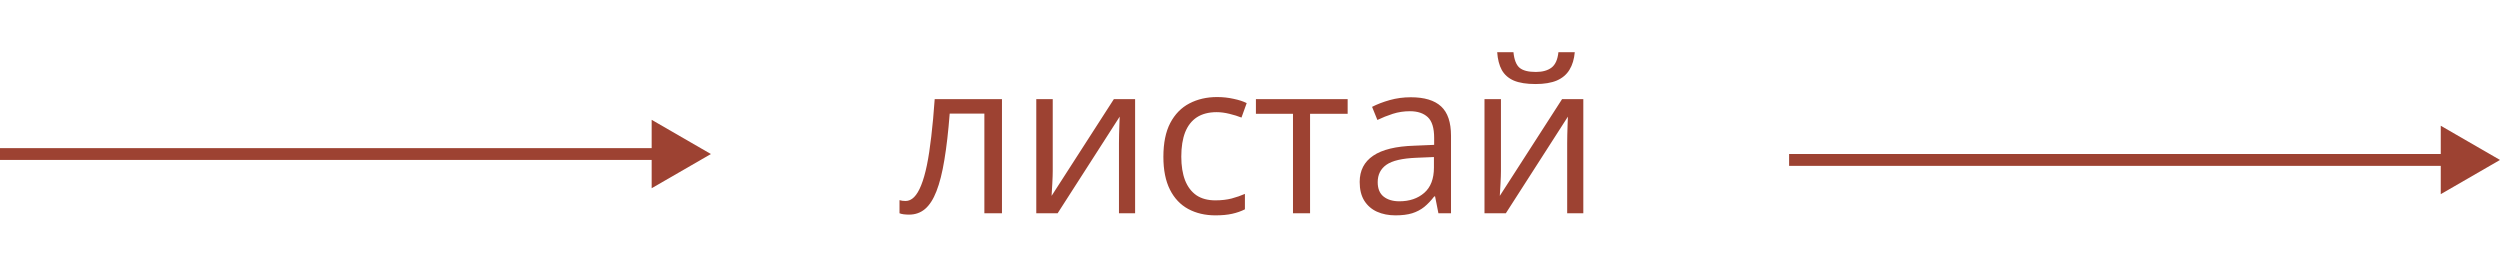 <?xml version="1.0" encoding="UTF-8"?> <svg xmlns="http://www.w3.org/2000/svg" width="211" height="23" viewBox="0 0 211 23" fill="none"><path d="M84.566 18H83.081V9.589H80.154C80.037 11.106 79.888 12.407 79.706 13.491C79.53 14.569 79.307 15.451 79.038 16.137C78.774 16.816 78.452 17.317 78.071 17.64C77.696 17.956 77.248 18.114 76.726 18.114C76.568 18.114 76.419 18.105 76.278 18.088C76.138 18.07 76.017 18.041 75.918 18V16.893C75.994 16.916 76.073 16.934 76.155 16.945C76.243 16.957 76.334 16.963 76.427 16.963C76.691 16.963 76.931 16.855 77.148 16.638C77.371 16.415 77.57 16.081 77.746 15.636C77.927 15.19 78.089 14.628 78.229 13.948C78.37 13.263 78.493 12.457 78.598 11.531C78.71 10.6 78.806 9.545 78.888 8.367H84.566V18ZM88.851 8.367V14.423C88.851 14.54 88.848 14.692 88.842 14.88C88.836 15.062 88.828 15.258 88.816 15.469C88.804 15.674 88.793 15.873 88.781 16.066C88.775 16.254 88.766 16.409 88.754 16.532L94.01 8.367H95.803V18H94.441V12.094C94.441 11.906 94.444 11.666 94.45 11.373C94.456 11.08 94.464 10.793 94.476 10.512C94.488 10.225 94.497 10.002 94.502 9.844L89.264 18H87.462V8.367H88.851ZM102.584 18.176C101.717 18.176 100.952 17.997 100.29 17.64C99.628 17.282 99.112 16.737 98.743 16.005C98.374 15.273 98.19 14.35 98.19 13.236C98.19 12.07 98.383 11.118 98.77 10.38C99.162 9.636 99.701 9.085 100.387 8.728C101.072 8.37 101.852 8.191 102.725 8.191C103.205 8.191 103.668 8.241 104.113 8.341C104.565 8.435 104.934 8.555 105.221 8.701L104.781 9.923C104.488 9.806 104.149 9.7 103.762 9.606C103.381 9.513 103.024 9.466 102.69 9.466C102.022 9.466 101.465 9.609 101.02 9.896C100.58 10.184 100.249 10.605 100.027 11.162C99.81 11.719 99.701 12.404 99.701 13.219C99.701 13.998 99.807 14.663 100.018 15.214C100.235 15.765 100.554 16.186 100.976 16.48C101.403 16.767 101.937 16.91 102.575 16.91C103.085 16.91 103.545 16.857 103.955 16.752C104.365 16.641 104.737 16.512 105.071 16.365V17.666C104.749 17.83 104.389 17.956 103.99 18.044C103.598 18.132 103.129 18.176 102.584 18.176ZM113.742 9.606H110.569V18H109.128V9.606H105.999V8.367H113.742V9.606ZM119.073 8.209C120.221 8.209 121.074 8.467 121.63 8.982C122.187 9.498 122.465 10.321 122.465 11.452V18H121.402L121.121 16.576H121.05C120.781 16.928 120.5 17.224 120.207 17.464C119.914 17.698 119.574 17.877 119.187 18C118.806 18.117 118.337 18.176 117.781 18.176C117.195 18.176 116.673 18.073 116.216 17.868C115.765 17.663 115.408 17.352 115.144 16.936C114.886 16.52 114.757 15.993 114.757 15.354C114.757 14.394 115.138 13.655 115.9 13.14C116.662 12.624 117.822 12.343 119.38 12.296L121.042 12.226V11.637C121.042 10.805 120.863 10.222 120.505 9.888C120.148 9.554 119.644 9.387 118.994 9.387C118.49 9.387 118.009 9.46 117.552 9.606C117.095 9.753 116.662 9.926 116.251 10.125L115.803 9.018C116.237 8.795 116.735 8.604 117.297 8.446C117.86 8.288 118.452 8.209 119.073 8.209ZM121.024 13.254L119.556 13.315C118.355 13.362 117.508 13.559 117.016 13.904C116.524 14.25 116.278 14.739 116.278 15.372C116.278 15.923 116.445 16.33 116.779 16.594C117.113 16.857 117.555 16.989 118.106 16.989C118.961 16.989 119.662 16.752 120.207 16.277C120.751 15.803 121.024 15.091 121.024 14.142V13.254ZM126.68 8.367V14.423C126.68 14.54 126.677 14.692 126.671 14.88C126.665 15.062 126.656 15.258 126.645 15.469C126.633 15.674 126.621 15.873 126.61 16.066C126.604 16.254 126.595 16.409 126.583 16.532L131.839 8.367H133.632V18H132.27V12.094C132.27 11.906 132.273 11.666 132.279 11.373C132.284 11.08 132.293 10.793 132.305 10.512C132.317 10.225 132.325 10.002 132.331 9.844L127.093 18H125.291V8.367H126.68ZM132.911 4.403C132.859 4.995 132.709 5.49 132.463 5.889C132.223 6.287 131.868 6.589 131.4 6.794C130.931 6.993 130.33 7.093 129.598 7.093C128.842 7.093 128.233 6.996 127.77 6.803C127.313 6.604 126.973 6.305 126.75 5.906C126.533 5.508 126.404 5.007 126.363 4.403H127.735C127.799 5.048 127.972 5.487 128.253 5.722C128.534 5.956 128.991 6.073 129.624 6.073C130.187 6.073 130.629 5.95 130.951 5.704C131.274 5.458 131.467 5.024 131.531 4.403H132.911Z" fill="#9D4232"></path><path d="M211 13.5L206 10.613V16.387L211 13.5ZM151 14H206.5V13H151V14Z" fill="#9D4232"></path><path d="M60 13L55 10.113V15.887L60 13ZM0 13.5H55.5V12.5H0V13.5Z" fill="#9D4232"></path></svg> 